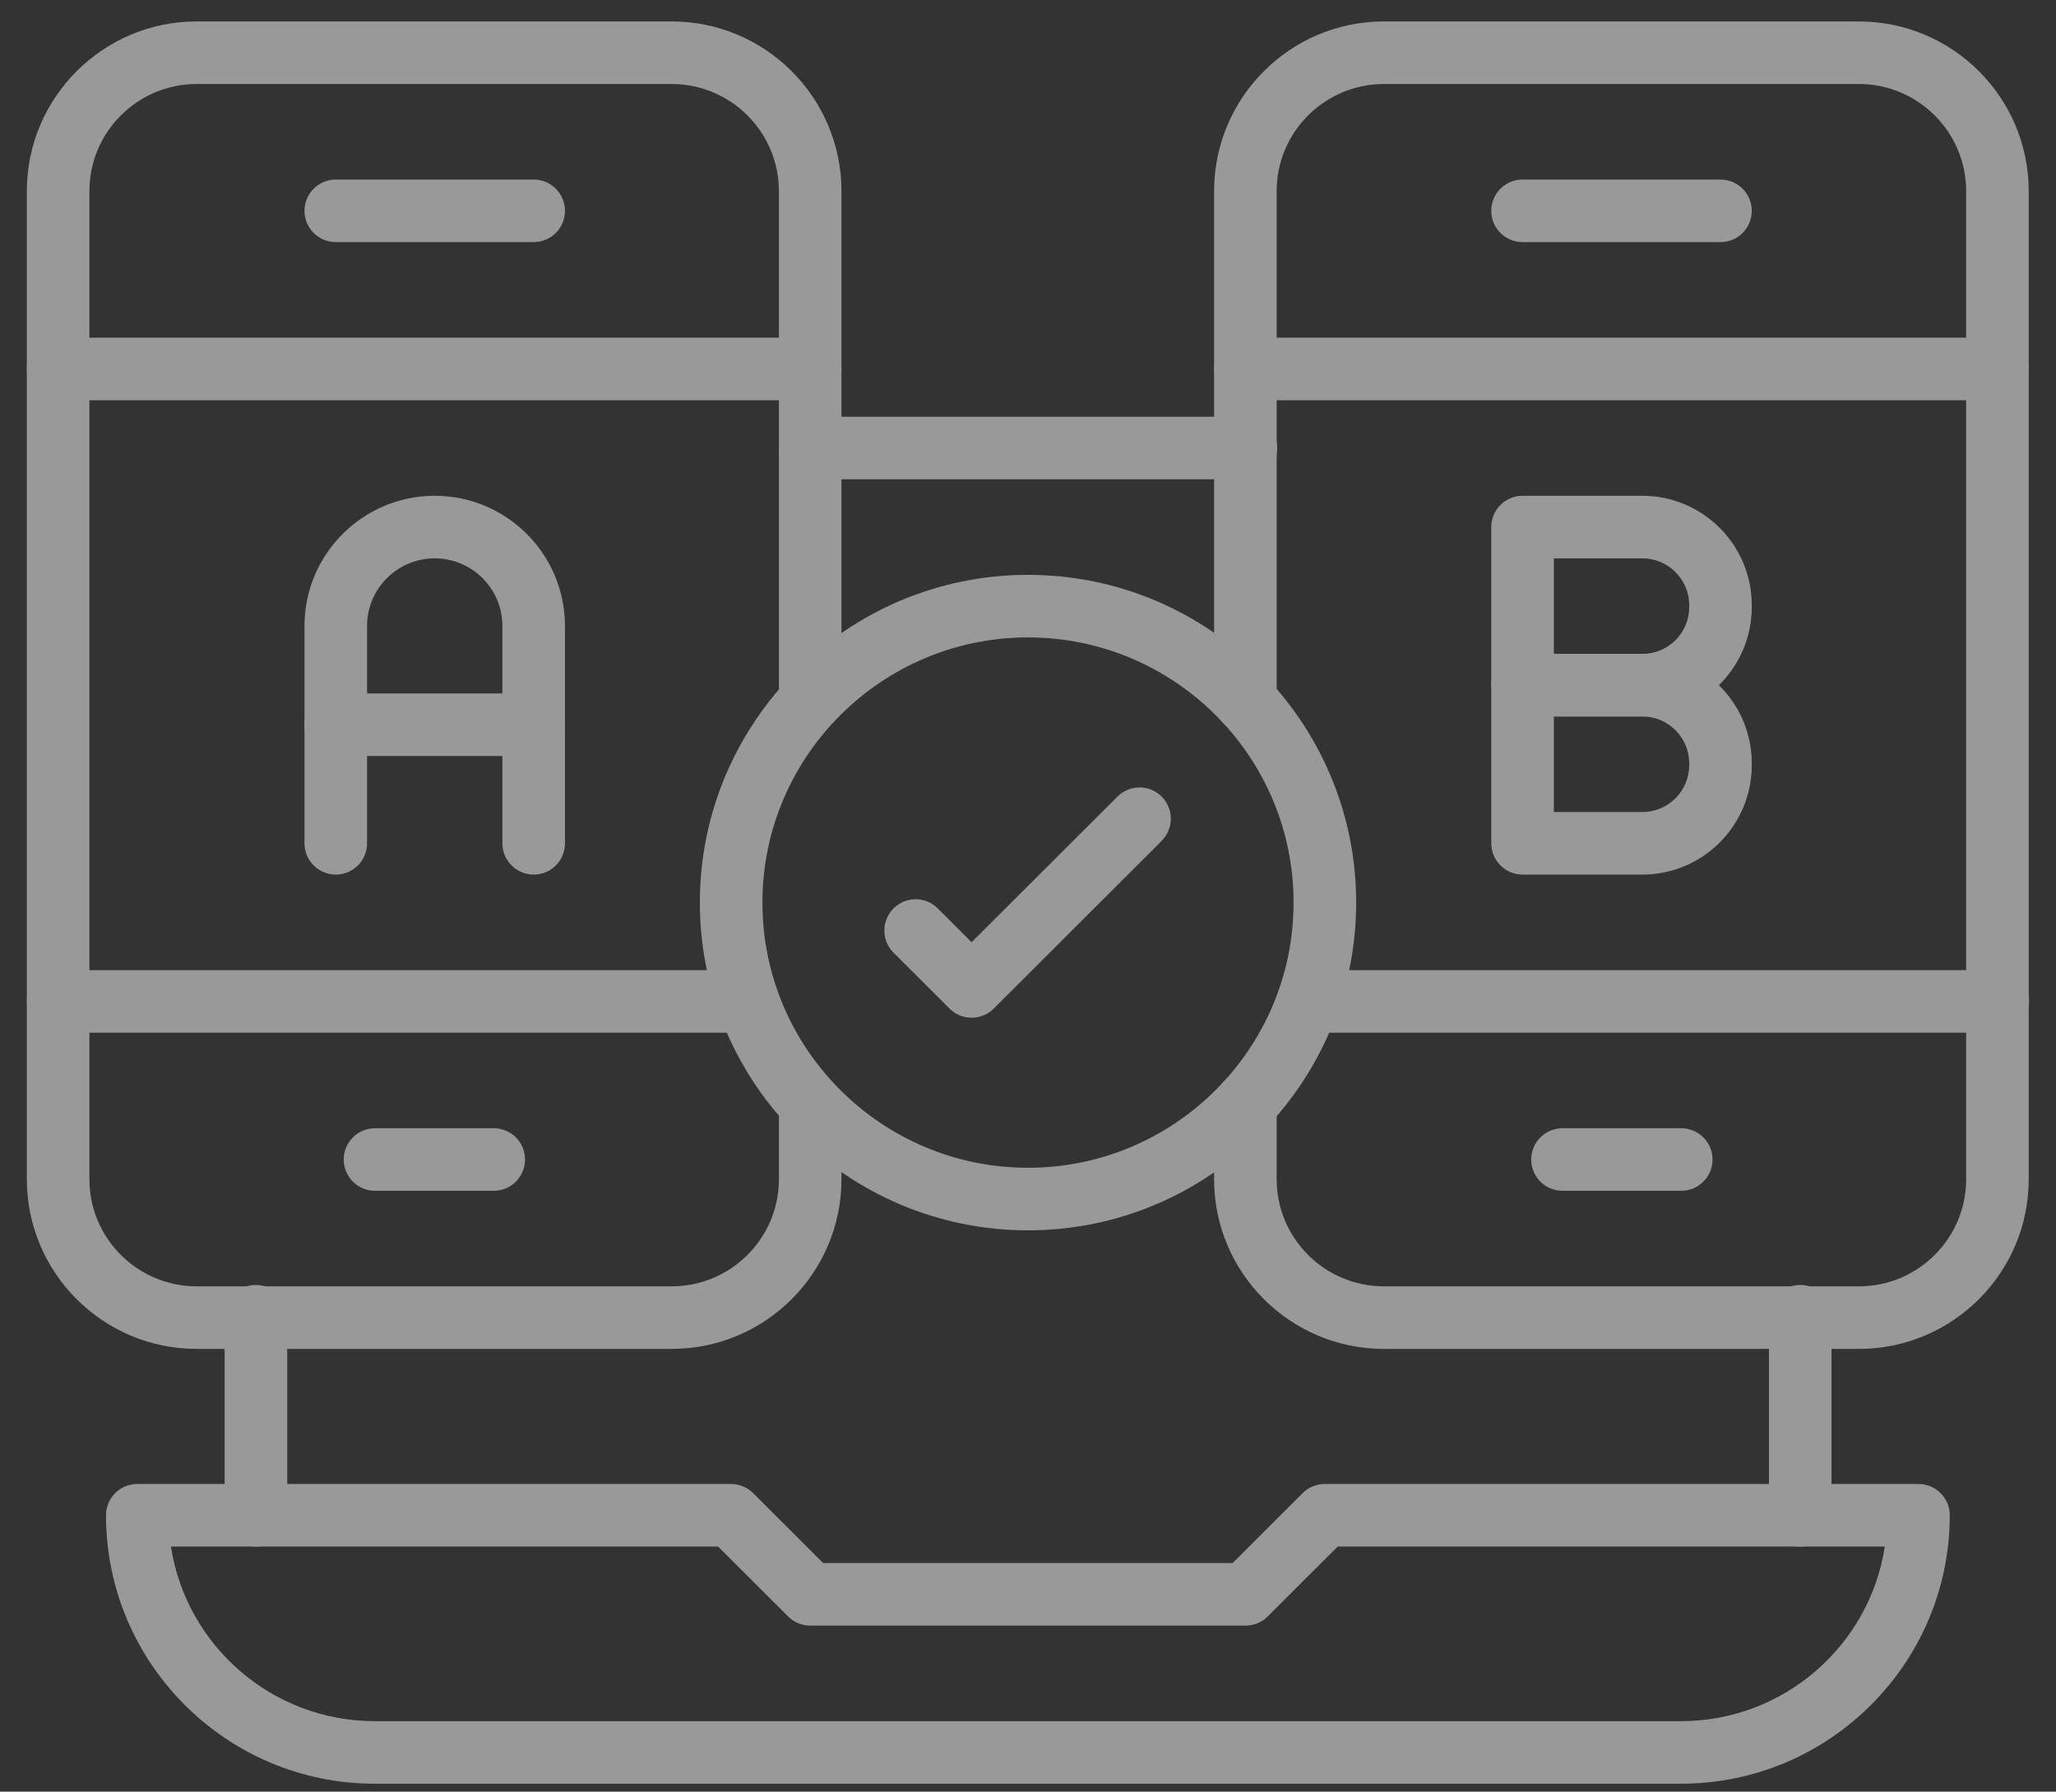 <svg width="70" height="61" viewBox="0 0 70 61" fill="none" xmlns="http://www.w3.org/2000/svg">
<rect x="0" y="0" width="70" height="61" fill="#333333" stroke="none"/>
<g opacity="0.5">
<path d="M42.42 16.318H27.596C27.008 16.318 26.531 15.841 26.531 15.253C26.531 14.665 27.008 14.188 27.596 14.188H42.42C43.008 14.188 43.485 14.665 43.485 15.253C43.485 15.841 43.008 16.318 42.42 16.318Z" fill="white"/>
<path d="M8.713 52.656C8.125 52.656 7.648 52.179 7.648 51.59V44.814C7.648 44.226 8.125 43.749 8.713 43.749C9.302 43.749 9.779 44.226 9.779 44.814V51.59C9.779 52.179 9.302 52.656 8.713 52.656Z" fill="white"/>
<path d="M61.292 52.656C60.703 52.656 60.227 52.179 60.227 51.59V44.814C60.227 44.226 60.703 43.749 61.292 43.749C61.88 43.749 62.357 44.226 62.357 44.814V51.59C62.357 52.179 61.88 52.656 61.292 52.656Z" fill="white"/>
<path d="M57.232 60.73H12.76C7.714 60.73 3.609 56.63 3.609 51.59C3.609 51.002 4.086 50.525 4.674 50.525H24.889C25.171 50.525 25.442 50.637 25.641 50.836L28.025 53.217H41.967L44.35 50.837C44.55 50.637 44.821 50.525 45.103 50.525H65.317C65.906 50.525 66.383 51.002 66.383 51.59C66.383 56.63 62.278 60.73 57.232 60.73ZM5.82 52.655C6.336 56.017 9.251 58.6 12.76 58.6H57.232C60.741 58.6 63.657 56.017 64.172 52.655H45.544L43.161 55.035C42.961 55.235 42.691 55.347 42.408 55.347H27.584C27.302 55.347 27.031 55.235 26.832 55.035L24.448 52.655H5.82Z" fill="white"/>
<path d="M63.289 45.926H47.118C43.93 45.926 41.336 43.336 41.336 40.151V37.591C41.336 37.003 41.813 36.526 42.401 36.526C42.989 36.526 43.466 37.003 43.466 37.591V40.151C43.466 42.161 45.104 43.796 47.118 43.796H63.289C65.303 43.796 66.941 42.161 66.941 40.151V6.506C66.941 4.495 65.303 2.86 63.289 2.86H47.118C45.104 2.86 43.466 4.495 43.466 6.506V23.869C43.466 24.457 42.989 24.934 42.401 24.934C41.813 24.934 41.336 24.457 41.336 23.869V6.506C41.336 3.321 43.929 0.73 47.118 0.73H63.289C66.477 0.73 69.071 3.321 69.071 6.506V40.151C69.071 43.336 66.477 45.926 63.289 45.926Z" fill="white"/>
<path d="M58.577 8.243H51.839C51.25 8.243 50.773 7.766 50.773 7.178C50.773 6.59 51.25 6.113 51.839 6.113H58.577C59.165 6.113 59.642 6.59 59.642 7.178C59.642 7.766 59.165 8.243 58.577 8.243Z" fill="white"/>
<path d="M57.241 40.543H53.198C52.61 40.543 52.133 40.066 52.133 39.478C52.133 38.89 52.61 38.413 53.198 38.413H57.241C57.829 38.413 58.306 38.89 58.306 39.478C58.306 40.066 57.829 40.543 57.241 40.543Z" fill="white"/>
<path d="M22.867 45.926H6.696C3.508 45.926 0.914 43.336 0.914 40.151V6.506C0.914 3.321 3.508 0.73 6.696 0.73H22.867C26.055 0.73 28.649 3.321 28.649 6.506V23.869C28.649 24.457 28.172 24.934 27.584 24.934C26.996 24.934 26.519 24.457 26.519 23.869V6.506C26.519 4.495 24.881 2.86 22.867 2.86H6.696C4.682 2.86 3.044 4.495 3.044 6.506V40.151C3.044 42.161 4.682 43.796 6.696 43.796H22.867C24.881 43.796 26.519 42.161 26.519 40.151V37.591C26.519 37.003 26.996 36.526 27.584 36.526C28.172 36.526 28.649 37.003 28.649 37.591V40.151C28.649 43.336 26.055 45.926 22.867 45.926Z" fill="white"/>
<path d="M18.17 8.243H11.432C10.844 8.243 10.367 7.766 10.367 7.178C10.367 6.59 10.844 6.113 11.432 6.113H18.17C18.759 6.113 19.235 6.59 19.235 7.178C19.235 7.766 18.759 8.243 18.17 8.243Z" fill="white"/>
<path d="M16.811 40.543H12.768C12.18 40.543 11.703 40.066 11.703 39.478C11.703 38.89 12.18 38.413 12.768 38.413H16.811C17.399 38.413 17.876 38.89 17.876 39.478C17.876 40.066 17.399 40.543 16.811 40.543Z" fill="white"/>
<path d="M18.17 29.777C17.582 29.777 17.105 29.3 17.105 28.712V21.31C17.105 20.042 16.072 19.01 14.801 19.01C13.531 19.01 12.497 20.042 12.497 21.31V28.712C12.497 29.3 12.02 29.777 11.432 29.777C10.844 29.777 10.367 29.3 10.367 28.712V21.31C10.367 18.867 12.356 16.88 14.801 16.88C17.246 16.88 19.235 18.867 19.235 21.31V28.712C19.235 29.3 18.759 29.777 18.17 29.777Z" fill="white"/>
<path d="M18.17 25.739H11.432C10.844 25.739 10.367 25.262 10.367 24.674C10.367 24.086 10.844 23.609 11.432 23.609H18.17C18.759 23.609 19.235 24.086 19.235 24.674C19.235 25.262 18.759 25.739 18.17 25.739Z" fill="white"/>
<path d="M27.584 13.627H1.979C1.391 13.627 0.914 13.15 0.914 12.562C0.914 11.973 1.391 11.497 1.979 11.497H27.584C28.172 11.497 28.649 11.973 28.649 12.562C28.649 13.15 28.172 13.627 27.584 13.627Z" fill="white"/>
<path d="M25.464 35.16H1.979C1.391 35.16 0.914 34.683 0.914 34.095C0.914 33.507 1.391 33.03 1.979 33.03H25.464C26.052 33.03 26.529 33.507 26.529 34.095C26.529 34.683 26.052 35.16 25.464 35.16Z" fill="white"/>
<path d="M68.006 13.627H42.401C41.813 13.627 41.336 13.15 41.336 12.562C41.336 11.973 41.813 11.497 42.401 11.497H68.006C68.594 11.497 69.071 11.973 69.071 12.562C69.071 13.15 68.594 13.627 68.006 13.627Z" fill="white"/>
<path d="M68.019 35.16H44.534C43.946 35.16 43.469 34.683 43.469 34.095C43.469 33.507 43.946 33.03 44.534 33.03H68.019C68.607 33.03 69.084 33.507 69.084 34.095C69.084 34.683 68.607 35.16 68.019 35.16Z" fill="white"/>
<path d="M55.918 29.777H51.839C51.25 29.777 50.773 29.3 50.773 28.712V23.328C50.773 22.74 51.25 22.263 51.839 22.263H55.918C57.971 22.263 59.642 23.934 59.642 25.987V26.052C59.642 28.106 57.971 29.777 55.918 29.777ZM52.904 27.647H55.918C56.797 27.647 57.512 26.932 57.512 26.053V25.988C57.512 25.109 56.797 24.394 55.918 24.394H52.904V27.647Z" fill="white"/>
<path d="M55.918 24.393H51.839C51.25 24.393 50.773 23.916 50.773 23.328V17.945C50.773 17.357 51.25 16.88 51.839 16.88H55.918C57.971 16.88 59.642 18.551 59.642 20.604V20.669C59.642 22.723 57.971 24.393 55.918 24.393ZM52.904 22.263H55.918C56.797 22.263 57.512 21.548 57.512 20.669V20.604C57.512 19.725 56.797 19.01 55.918 19.01H52.904V22.263Z" fill="white"/>
<path d="M35 41.889C28.84 41.889 23.828 36.883 23.828 30.73C23.828 24.577 28.84 19.572 35 19.572C41.161 19.572 46.173 24.577 46.173 30.73C46.173 36.883 41.161 41.889 35 41.889ZM35 21.702C30.015 21.702 25.958 25.752 25.958 30.73C25.958 35.709 30.015 39.759 35 39.759C39.986 39.759 44.042 35.709 44.042 30.73C44.042 25.752 39.986 21.702 35 21.702Z" fill="white"/>
<path d="M33.08 34.65C32.808 34.65 32.535 34.546 32.328 34.339L30.422 32.435C30.006 32.02 30.005 31.345 30.421 30.929C30.837 30.513 31.511 30.512 31.927 30.928L33.08 32.08L38.045 27.122C38.461 26.706 39.136 26.706 39.551 27.122C39.967 27.539 39.967 28.213 39.55 28.629L33.833 34.339C33.625 34.546 33.352 34.65 33.08 34.65Z" fill="white"/>
</g>
</svg>
